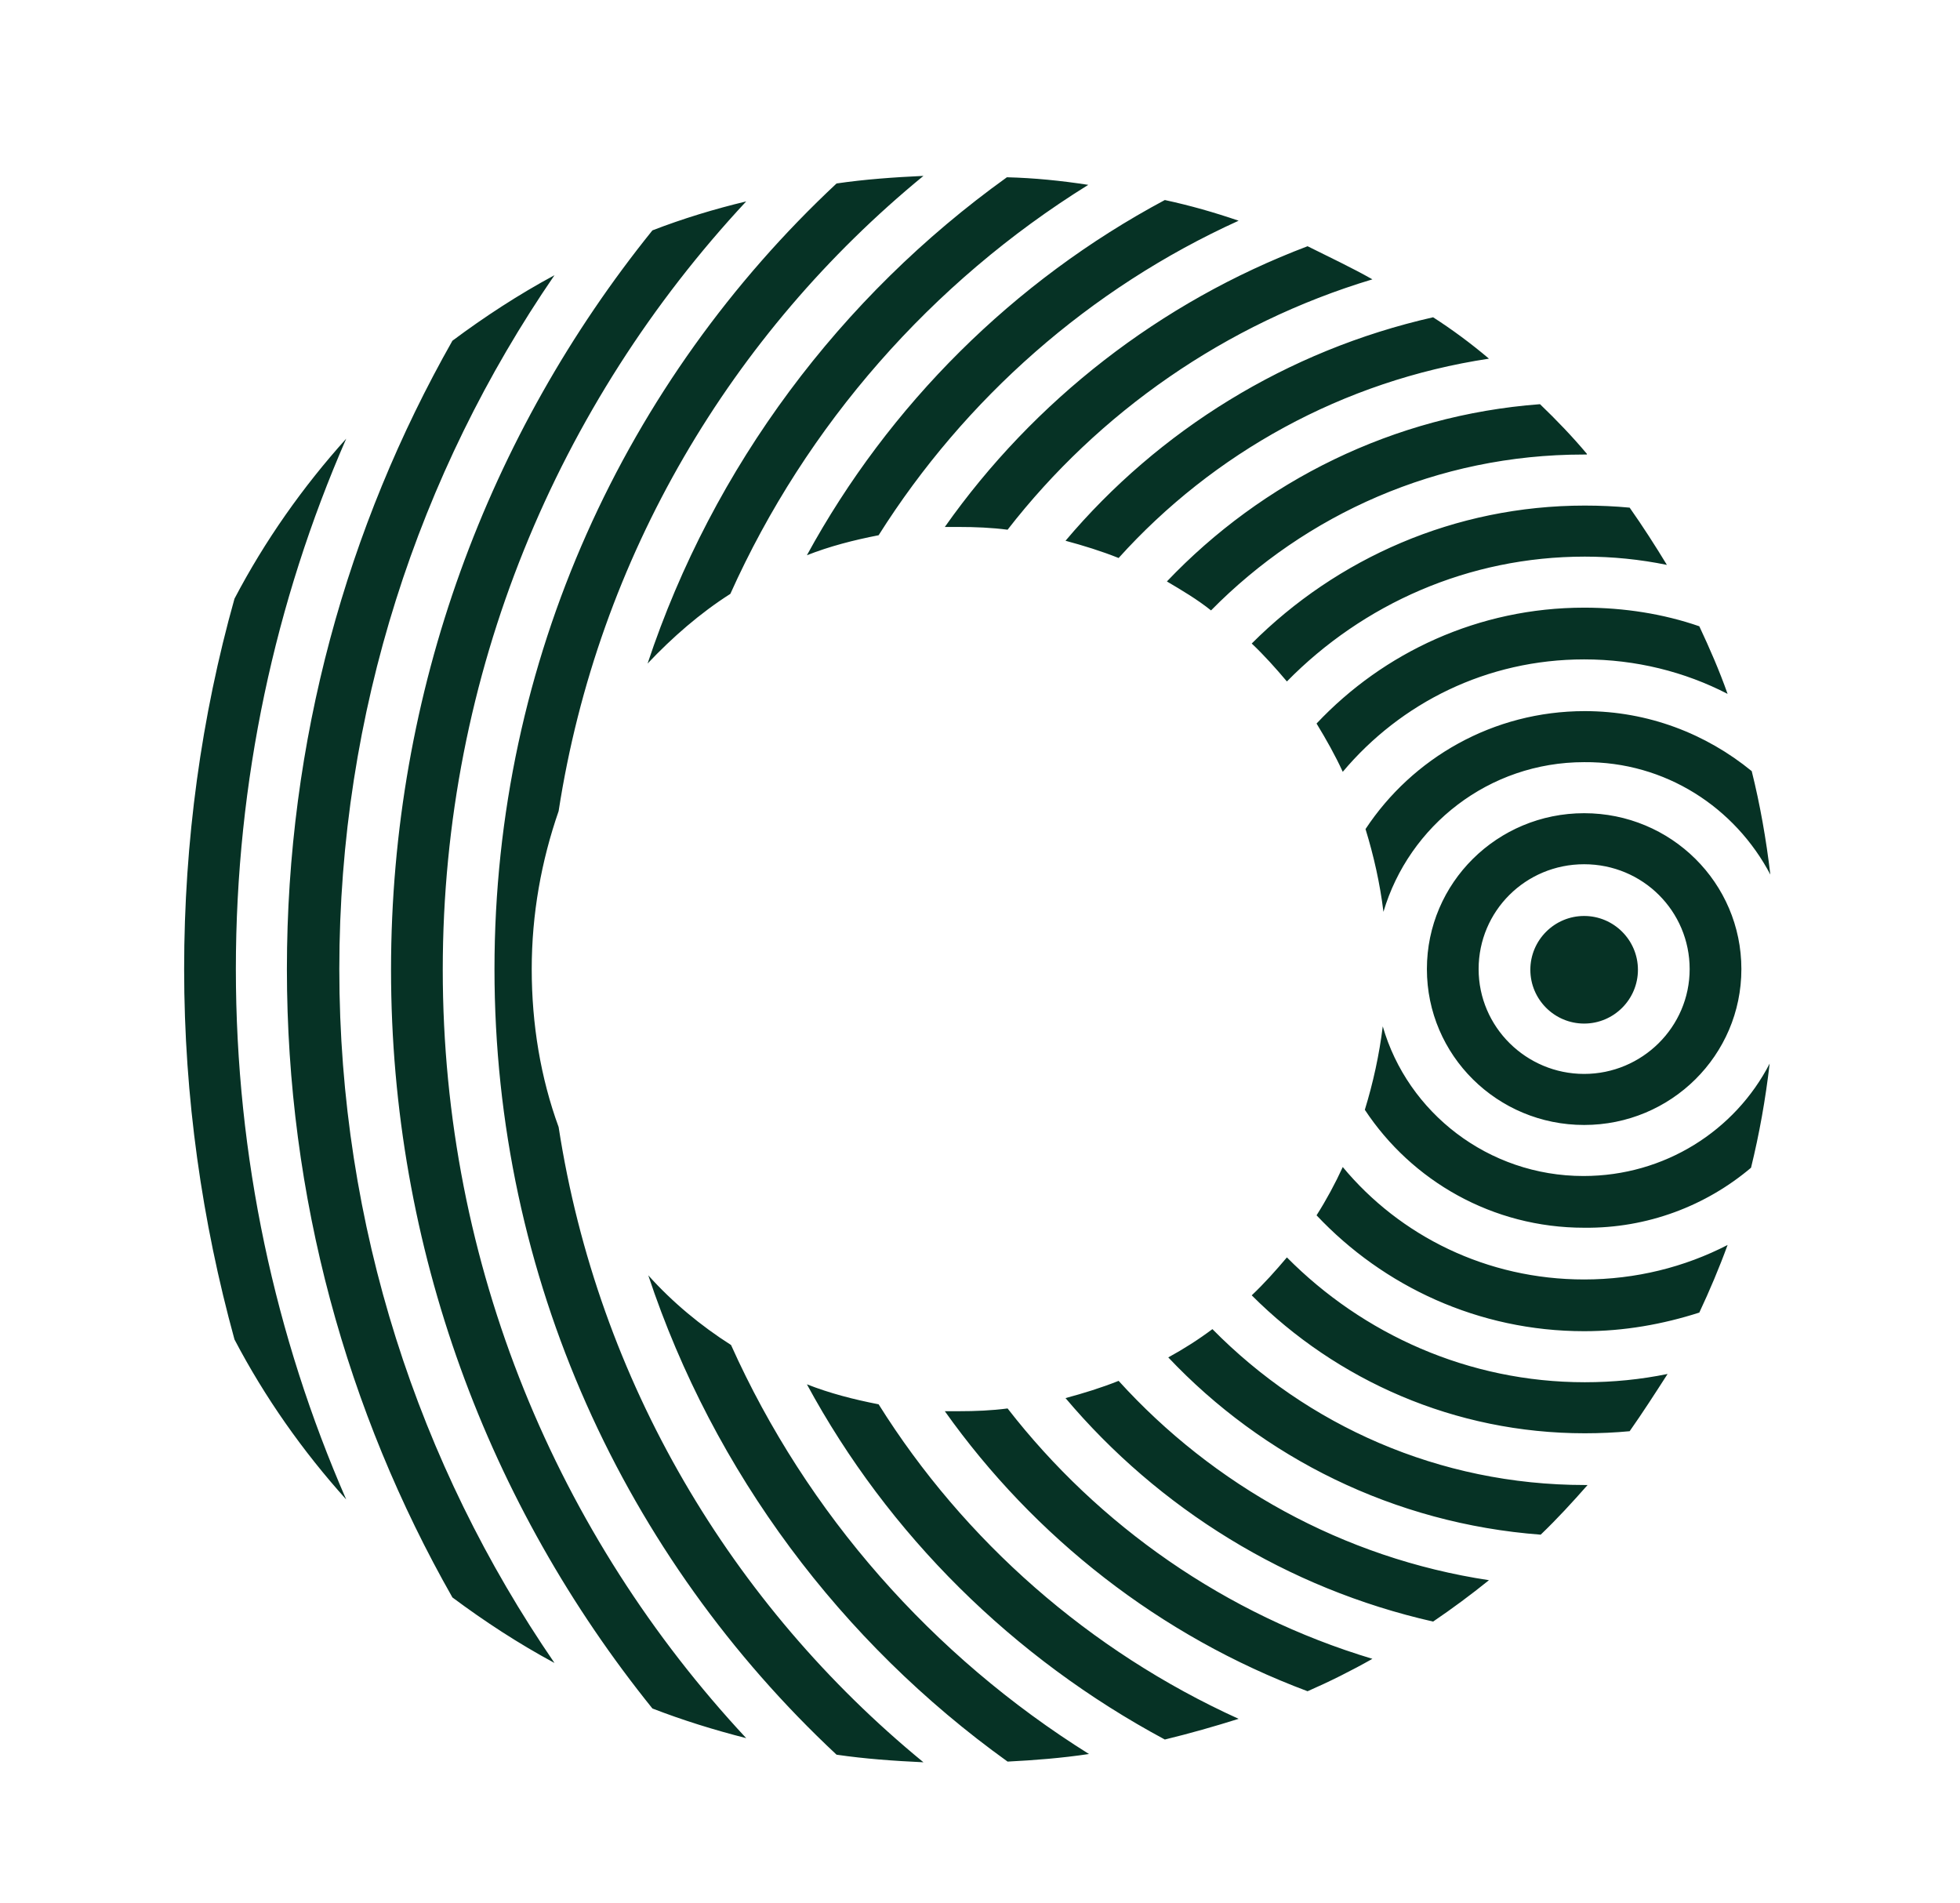 <?xml version="1.0" encoding="UTF-8"?> <!-- Generator: Adobe Illustrator 23.0.0, SVG Export Plug-In . SVG Version: 6.00 Build 0) --> <svg xmlns="http://www.w3.org/2000/svg" xmlns:xlink="http://www.w3.org/1999/xlink" id="Слой_1" x="0px" y="0px" viewBox="0 0 284.2 275.9" style="enable-background:new 0 0 284.2 275.9;" xml:space="preserve"> <style type="text/css"> .st0{fill-rule:evenodd;clip-rule:evenodd;fill:#063225;} </style> <g> <g> <path class="st0" d="M133.9,25.5c-4.3,0.2-8.5,0.5-12.6,1.1c-30.5,28.5-49.6,69-49.6,113.9c0,44.9,19,85.3,49.6,113.9 c4.1,0.6,8.3,0.9,12.6,1.1c-27.8-22.8-47.2-55.2-52.9-92.1c-2.6-7.1-3.9-14.9-3.9-22.9c0-8,1.4-15.7,3.9-22.9 C86.7,80.7,106.1,48.3,133.9,25.5L133.9,25.5z M108.2,29.2c-27.3,29.3-44,68.4-44,111.4c0,43,16.7,82.1,44,111.4 c-4.7-1.2-9.2-2.6-13.6-4.3c-23.7-29.4-37.9-66.6-37.9-107.1S70.9,62.8,94.6,33.4C99,31.7,103.6,30.3,108.2,29.2L108.2,29.2z M80.4,39.9c-19.7,28.7-31.2,63.3-31.2,100.6s11.5,71.9,31.2,100.6c-5.2-2.8-10.1-6-14.8-9.5c-15.3-26.9-24-58-24-91.1 s8.7-64.1,24-91.1C70.3,45.9,75.2,42.7,80.4,39.9L80.4,39.9z M50.2,63.6c-6.3,7-11.8,14.8-16.2,23.2c-4.8,17.1-7.3,35.1-7.3,53.7 s2.6,36.6,7.3,53.7c4.4,8.4,9.9,16.2,16.2,23.2c-10.3-23.6-16-49.6-16-76.9C34.2,113.2,39.9,87.2,50.2,63.6L50.2,63.6z M146.1,255.4c-24.1-17.3-42.6-41.9-52.1-70.5c3.5,3.9,7.6,7.3,12,10.1c11,24.5,29.2,45.1,51.9,59.3 C153.9,254.9,150,255.2,146.1,255.4L146.1,255.4z M168.9,252.2c-22-11.8-40.1-29.7-51.9-51.5c3.3,1.3,6.8,2.2,10.4,2.9 c12.4,19.8,30.6,35.8,52.2,45.6C176.1,250.3,172.6,251.3,168.9,252.2L168.9,252.2z M189.6,245.2c3.2-1.4,6.4-3,9.4-4.7 c-21.3-6.4-39.7-19.3-52.9-36.3c-2.3,0.3-4.6,0.4-7.1,0.4c-0.7,0-1.3,0-2,0C150,222.9,168.2,237.2,189.6,245.2L189.6,245.2z M207.8,235.1c2.8-1.9,5.5-3.9,8.1-6c-21.2-3.2-40-13.8-53.7-28.9c-2.5,1-5.1,1.8-7.7,2.5C168,218.7,186.6,230.3,207.8,235.1 L207.8,235.1z M223.4,222.5c2.4-2.3,4.6-4.7,6.8-7.2l-0.4,0c-21.2,0-40.3-8.7-54-22.6c-2,1.5-4.2,2.9-6.4,4.1 C183.1,211.3,202.1,220.9,223.4,222.5L223.4,222.5z M236.3,207.5c-2.1,0.2-4.3,0.3-6.5,0.3c-18.9,0-36-7.7-48.3-20 c1.8-1.7,3.5-3.6,5.1-5.5c11,11.1,26.3,18.1,43.2,18.1c4.1,0,8.1-0.4,12-1.2C240,202,238.2,204.8,236.3,207.5L236.3,207.5z M246.4,190.3c-5.3,1.7-10.9,2.7-16.7,2.7c-15.3,0-29.1-6.5-38.8-16.8c1.4-2.2,2.7-4.6,3.8-7c8.3,10,20.9,16.3,35,16.3 c7.5,0,14.6-1.8,20.8-5C249.3,183.8,247.9,187.1,246.4,190.3L246.4,190.3z M253.9,169.3c1.2-4.9,2.1-9.9,2.7-15.1 c-5,9.7-15.2,16.3-27,16.3c-13.8,0-25.5-9.2-29.1-21.7c-0.5,4.1-1.4,8.2-2.6,12.1c6.8,10.3,18.5,17.1,31.8,17.1 C238.9,178.1,247.4,174.8,253.9,169.3L253.9,169.3z M256.7,126.8c-0.6-5.1-1.5-10.2-2.7-15c-6.6-5.4-15-8.7-24.2-8.7 c-13.3,0-25,6.8-31.8,17.1c1.2,3.9,2.1,7.9,2.6,12c3.7-12.5,15.3-21.7,29.1-21.7C241.5,110.4,251.6,117.1,256.7,126.8L256.7,126.8 z M250.5,100.6c-6.2-3.2-13.3-5-20.8-5c-14.1,0-26.6,6.3-35,16.3c-1.1-2.4-2.4-4.7-3.8-7c9.7-10.3,23.5-16.8,38.8-16.8 c5.8,0,11.5,0.9,16.7,2.7C247.9,94,249.3,97.2,250.5,100.6L250.5,100.6z M241.7,81.9c-1.7-2.8-3.5-5.6-5.4-8.3 c-2.1-0.2-4.3-0.3-6.5-0.3c-18.9,0-36,7.7-48.3,20c1.8,1.7,3.5,3.6,5.1,5.5c11-11.2,26.3-18.1,43.2-18.1 C233.8,80.7,237.8,81.1,241.7,81.9L241.7,81.9z M230.1,65.8c-2.1-2.5-4.4-4.9-6.8-7.2c-21.3,1.6-40.3,11.2-54.1,25.7 c2.2,1.3,4.4,2.6,6.4,4.2c13.7-13.9,32.8-22.6,54-22.6H230.1L230.1,65.8z M215.9,52c-21.2,3.2-40,13.7-53.7,28.9 c-2.5-1-5.1-1.8-7.7-2.5c13.5-16,32.1-27.6,53.3-32.4C210.6,47.8,213.3,49.8,215.9,52L215.9,52z M199,40.5 c-21.3,6.4-39.7,19.3-52.9,36.3c-2.3-0.3-4.7-0.4-7.1-0.4c-0.7,0-1.3,0-2,0c12.9-18.3,31.2-32.6,52.6-40.7 C192.8,37.3,196,38.8,199,40.5L199,40.5z M179.6,32c-21.6,9.8-39.7,25.8-52.2,45.6c-3.6,0.7-7.1,1.6-10.4,2.9 c11.9-21.8,30-39.8,51.9-51.5C172.6,29.8,176.1,30.8,179.6,32L179.6,32z M157.8,26.8c-22.7,14.1-40.9,34.8-51.9,59.3 c-4.4,2.8-8.4,6.3-12,10.1c9.5-28.6,28-53.2,52.1-70.5C150,25.8,153.9,26.2,157.8,26.8L157.8,26.8z M229.7,117.9 c12.6,0,22.8,10.1,22.8,22.6s-10.2,22.6-22.8,22.6c-12.6,0-22.8-10.1-22.8-22.6S217.1,117.9,229.7,117.9L229.7,117.9z M229.7,125.3c8.5,0,15.3,6.8,15.3,15.2c0,8.4-6.9,15.2-15.3,15.2s-15.3-6.8-15.3-15.2S221.2,125.3,229.7,125.3L229.7,125.3z M229.7,132.8c-4.3,0-7.8,3.5-7.8,7.8s3.5,7.8,7.8,7.8s7.8-3.5,7.8-7.8S234,132.8,229.7,132.8z"></path> </g> </g> </svg> 